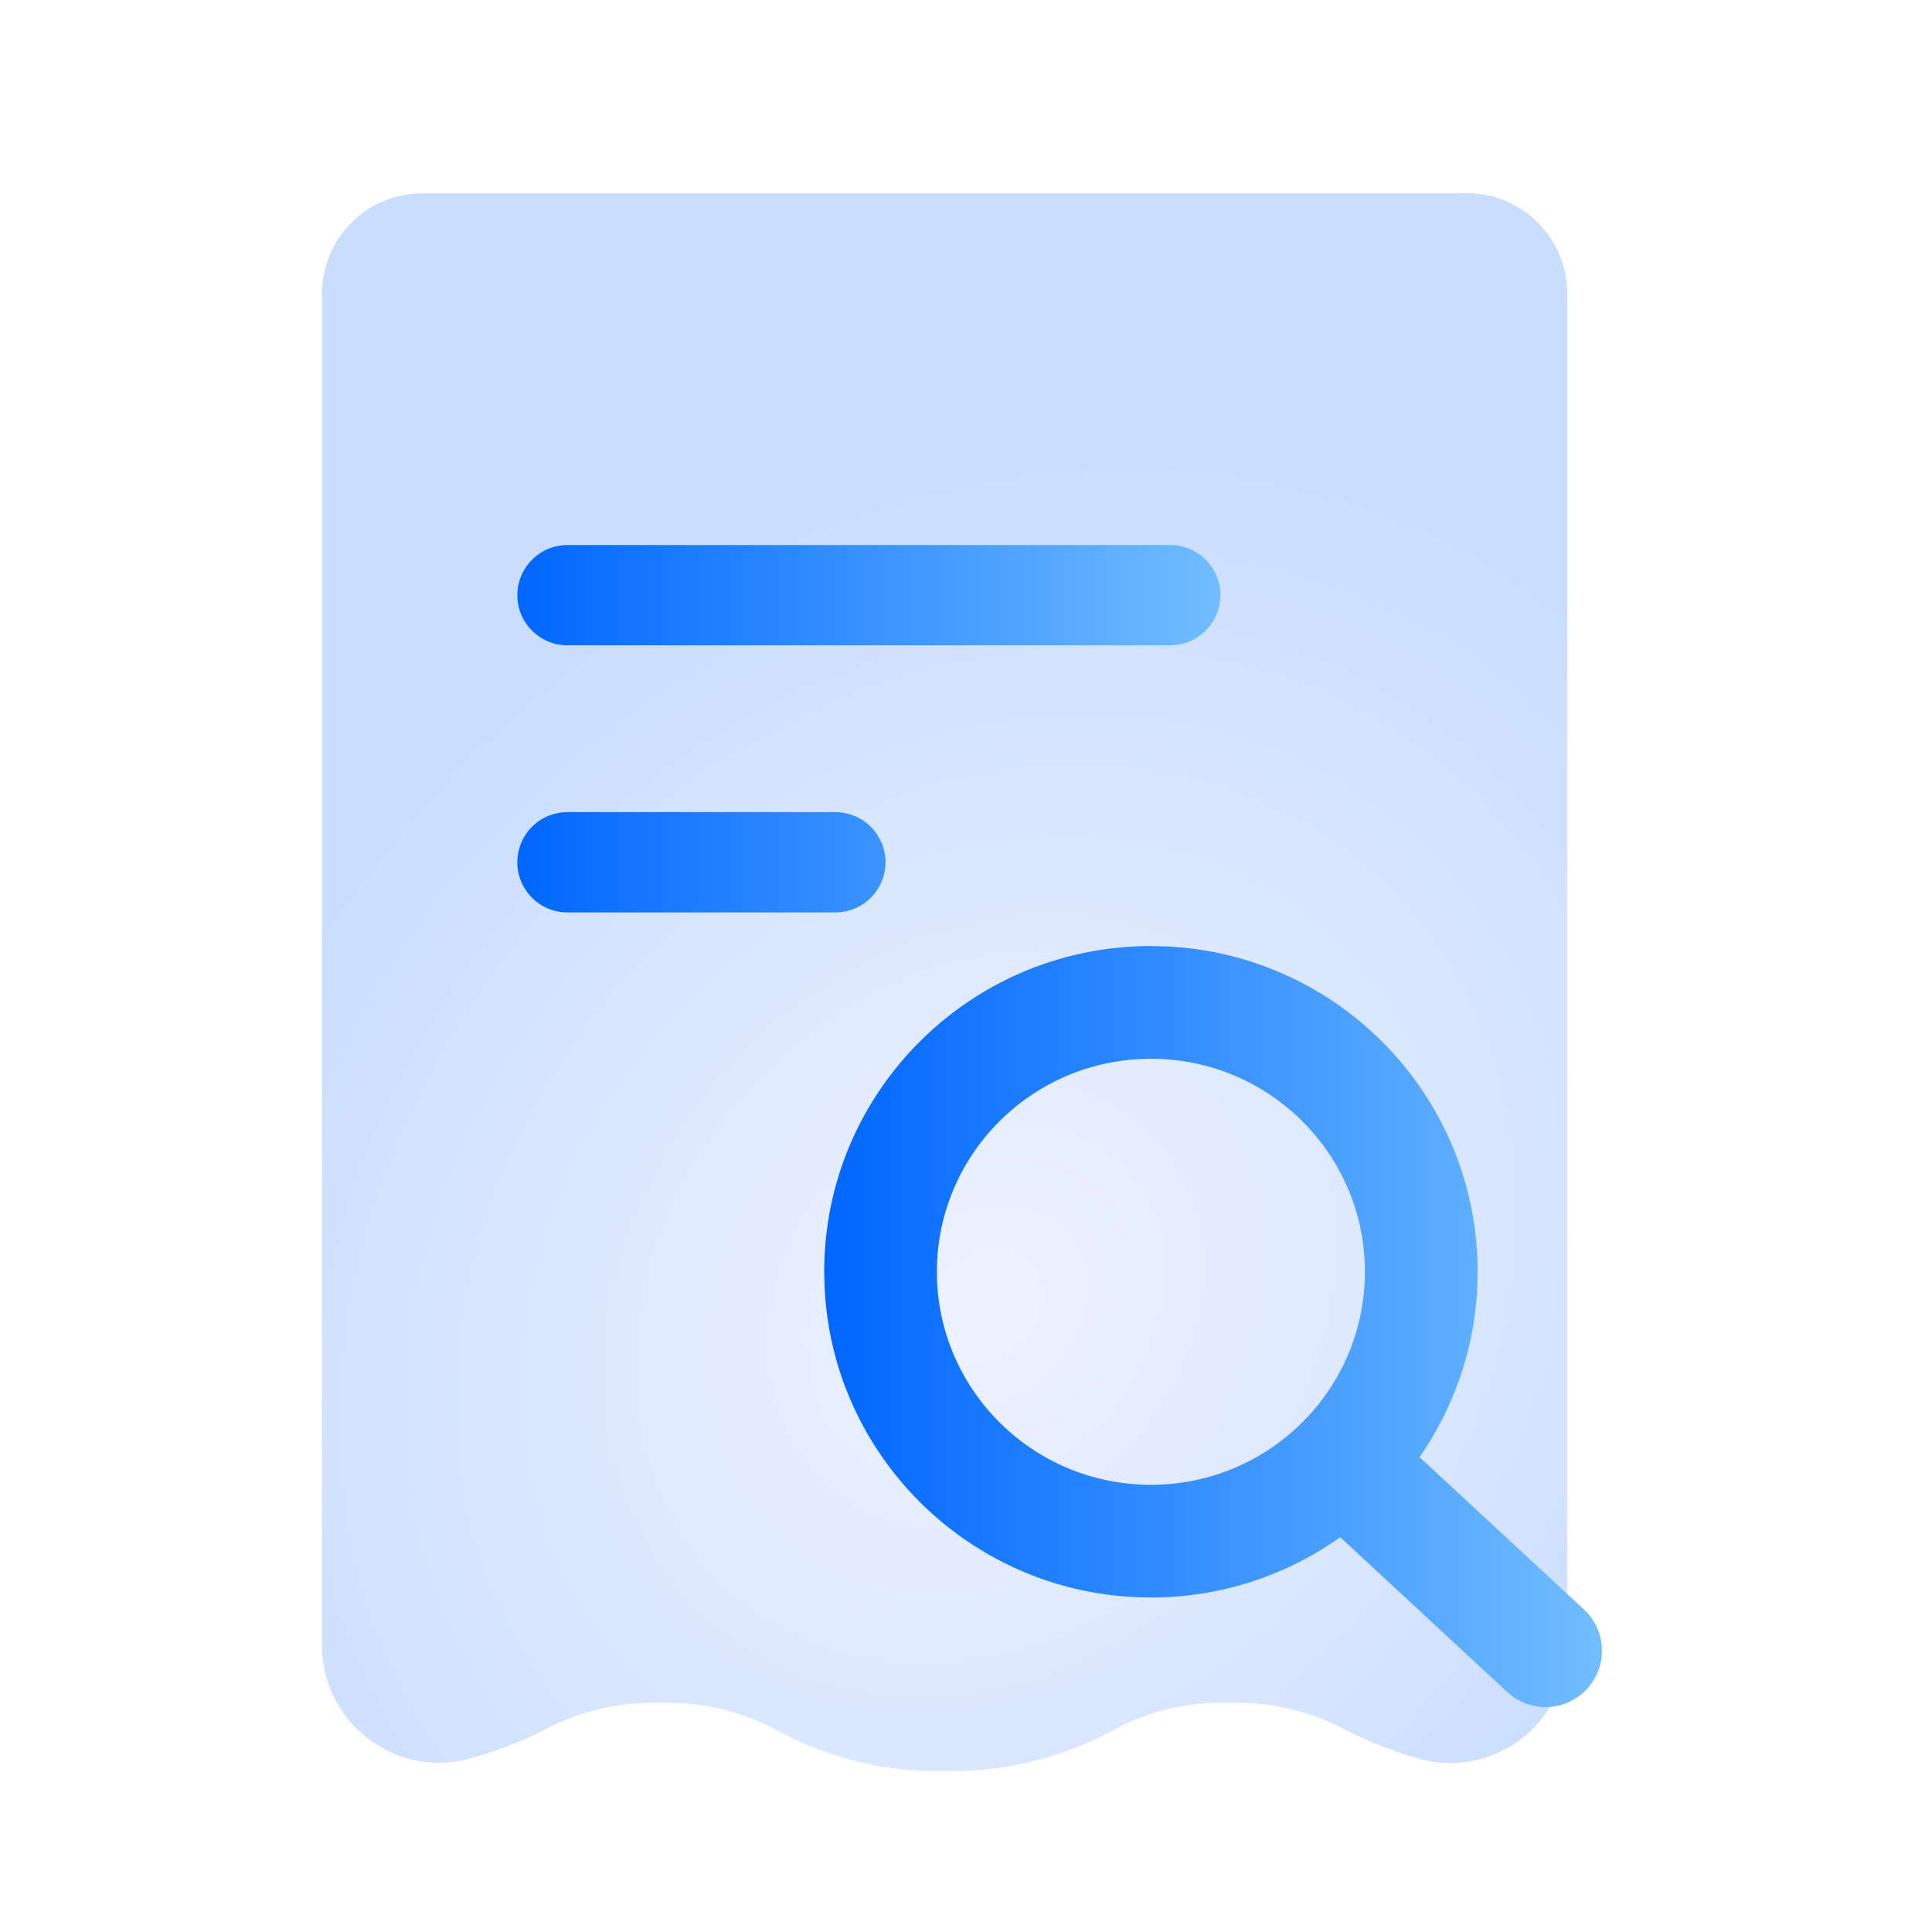 <svg width="70" height="70" viewBox="0 0 70 70" fill="none" xmlns="http://www.w3.org/2000/svg">
    <g filter="url(#zgu178i3ma)">
        <path d="M52.92 7.005H15.306a3.636 3.636 0 0 0-3.639 3.632v48.98c0 1.347.637 2.611 1.724 3.412a4.162 4.162 0 0 0 3.736.654 15.033 15.033 0 0 0 2.43-.917 8.33 8.33 0 0 1 4.368-1.065 8.376 8.376 0 0 1 4.368 1.065 12.115 12.115 0 0 0 5.946 1.4 12.21 12.21 0 0 0 5.945-1.4A8.227 8.227 0 0 1 44.55 61.7a8.376 8.376 0 0 1 4.369 1.065c.783.375 1.596.693 2.429.942a4.247 4.247 0 0 0 5.436-4.092V10.637A3.637 3.637 0 0 0 53.146 7c-.073 0-.152 0-.225.005z" fill="url(#vi6a336tlb)"/>
    </g>
    <path d="M30.267 29.425a1.816 1.816 0 1 1 0 3.633H20.56a1.816 1.816 0 1 1 0-3.633h9.707zm12.135-9.677a1.815 1.815 0 1 1 0 3.632H20.561a1.816 1.816 0 1 1 0-3.632h21.841z" fill="url(#q2ghhzs99c)"/>
    <path d="M42.309 34.292c6.254.316 11.228 5.473 11.228 11.787l-.014.606a11.714 11.714 0 0 1-2.091 6.108l5.956 5.519.145.149a2.042 2.042 0 0 1-2.761 2.98l-.16-.135-6.053-5.61A11.807 11.807 0 0 1 41.7 57.88l-.61-.016c-6.052-.306-10.904-5.145-11.211-11.178l-.016-.607c0-6.517 5.3-11.801 11.837-11.802l.609.015zm-.609 4.07c-4.294 0-7.754 3.467-7.754 7.717s3.46 7.718 7.754 7.718 7.753-3.468 7.753-7.718-3.459-7.717-7.753-7.718z" fill="url(#x7k9bvfzbd)"/>
    <defs>
        <linearGradient id="q2ghhzs99c" x1="18.703" y1="26.405" x2="44.196" y2="26.405" gradientUnits="userSpaceOnUse">
            <stop stop-color="#06F"/>
            <stop offset=".99" stop-color="#70BCFF"/>
        </linearGradient>
        <linearGradient id="x7k9bvfzbd" x1="29.825" y1="48.069" x2="58.01" y2="48.069" gradientUnits="userSpaceOnUse">
            <stop stop-color="#06F"/>
            <stop offset=".99" stop-color="#70BCFF"/>
        </linearGradient>
        <radialGradient id="vi6a336tlb" cx="0" cy="0" r="1" gradientUnits="userSpaceOnUse" gradientTransform="matrix(20.948 19.176 -22.852 24.963 35.767 47.35)">
            <stop stop-color="#EEF2FF"/>
            <stop offset=".99" stop-color="#C9DDFF"/>
        </radialGradient>
        <filter id="zgu178i3ma" x="11.666" y="7" width="45.119" height="57.17" filterUnits="userSpaceOnUse" color-interpolation-filters="sRGB">
            <feFlood flood-opacity="0" result="BackgroundImageFix"/>
            <feBlend in="SourceGraphic" in2="BackgroundImageFix" result="shape"/>
            <feColorMatrix in="SourceAlpha" values="0 0 0 0 0 0 0 0 0 0 0 0 0 0 0 0 0 0 127 0" result="hardAlpha"/>
            <feOffset/>
            <feGaussianBlur stdDeviation="2"/>
            <feComposite in2="hardAlpha" operator="arithmetic" k2="-1" k3="1"/>
            <feColorMatrix values="0 0 0 0 0 0 0 0 0 0 0 0 0 0 0 0 0 0 0.1 0"/>
            <feBlend in2="shape" result="effect1_innerShadow_0_147"/>
        </filter>
    </defs>
</svg>
